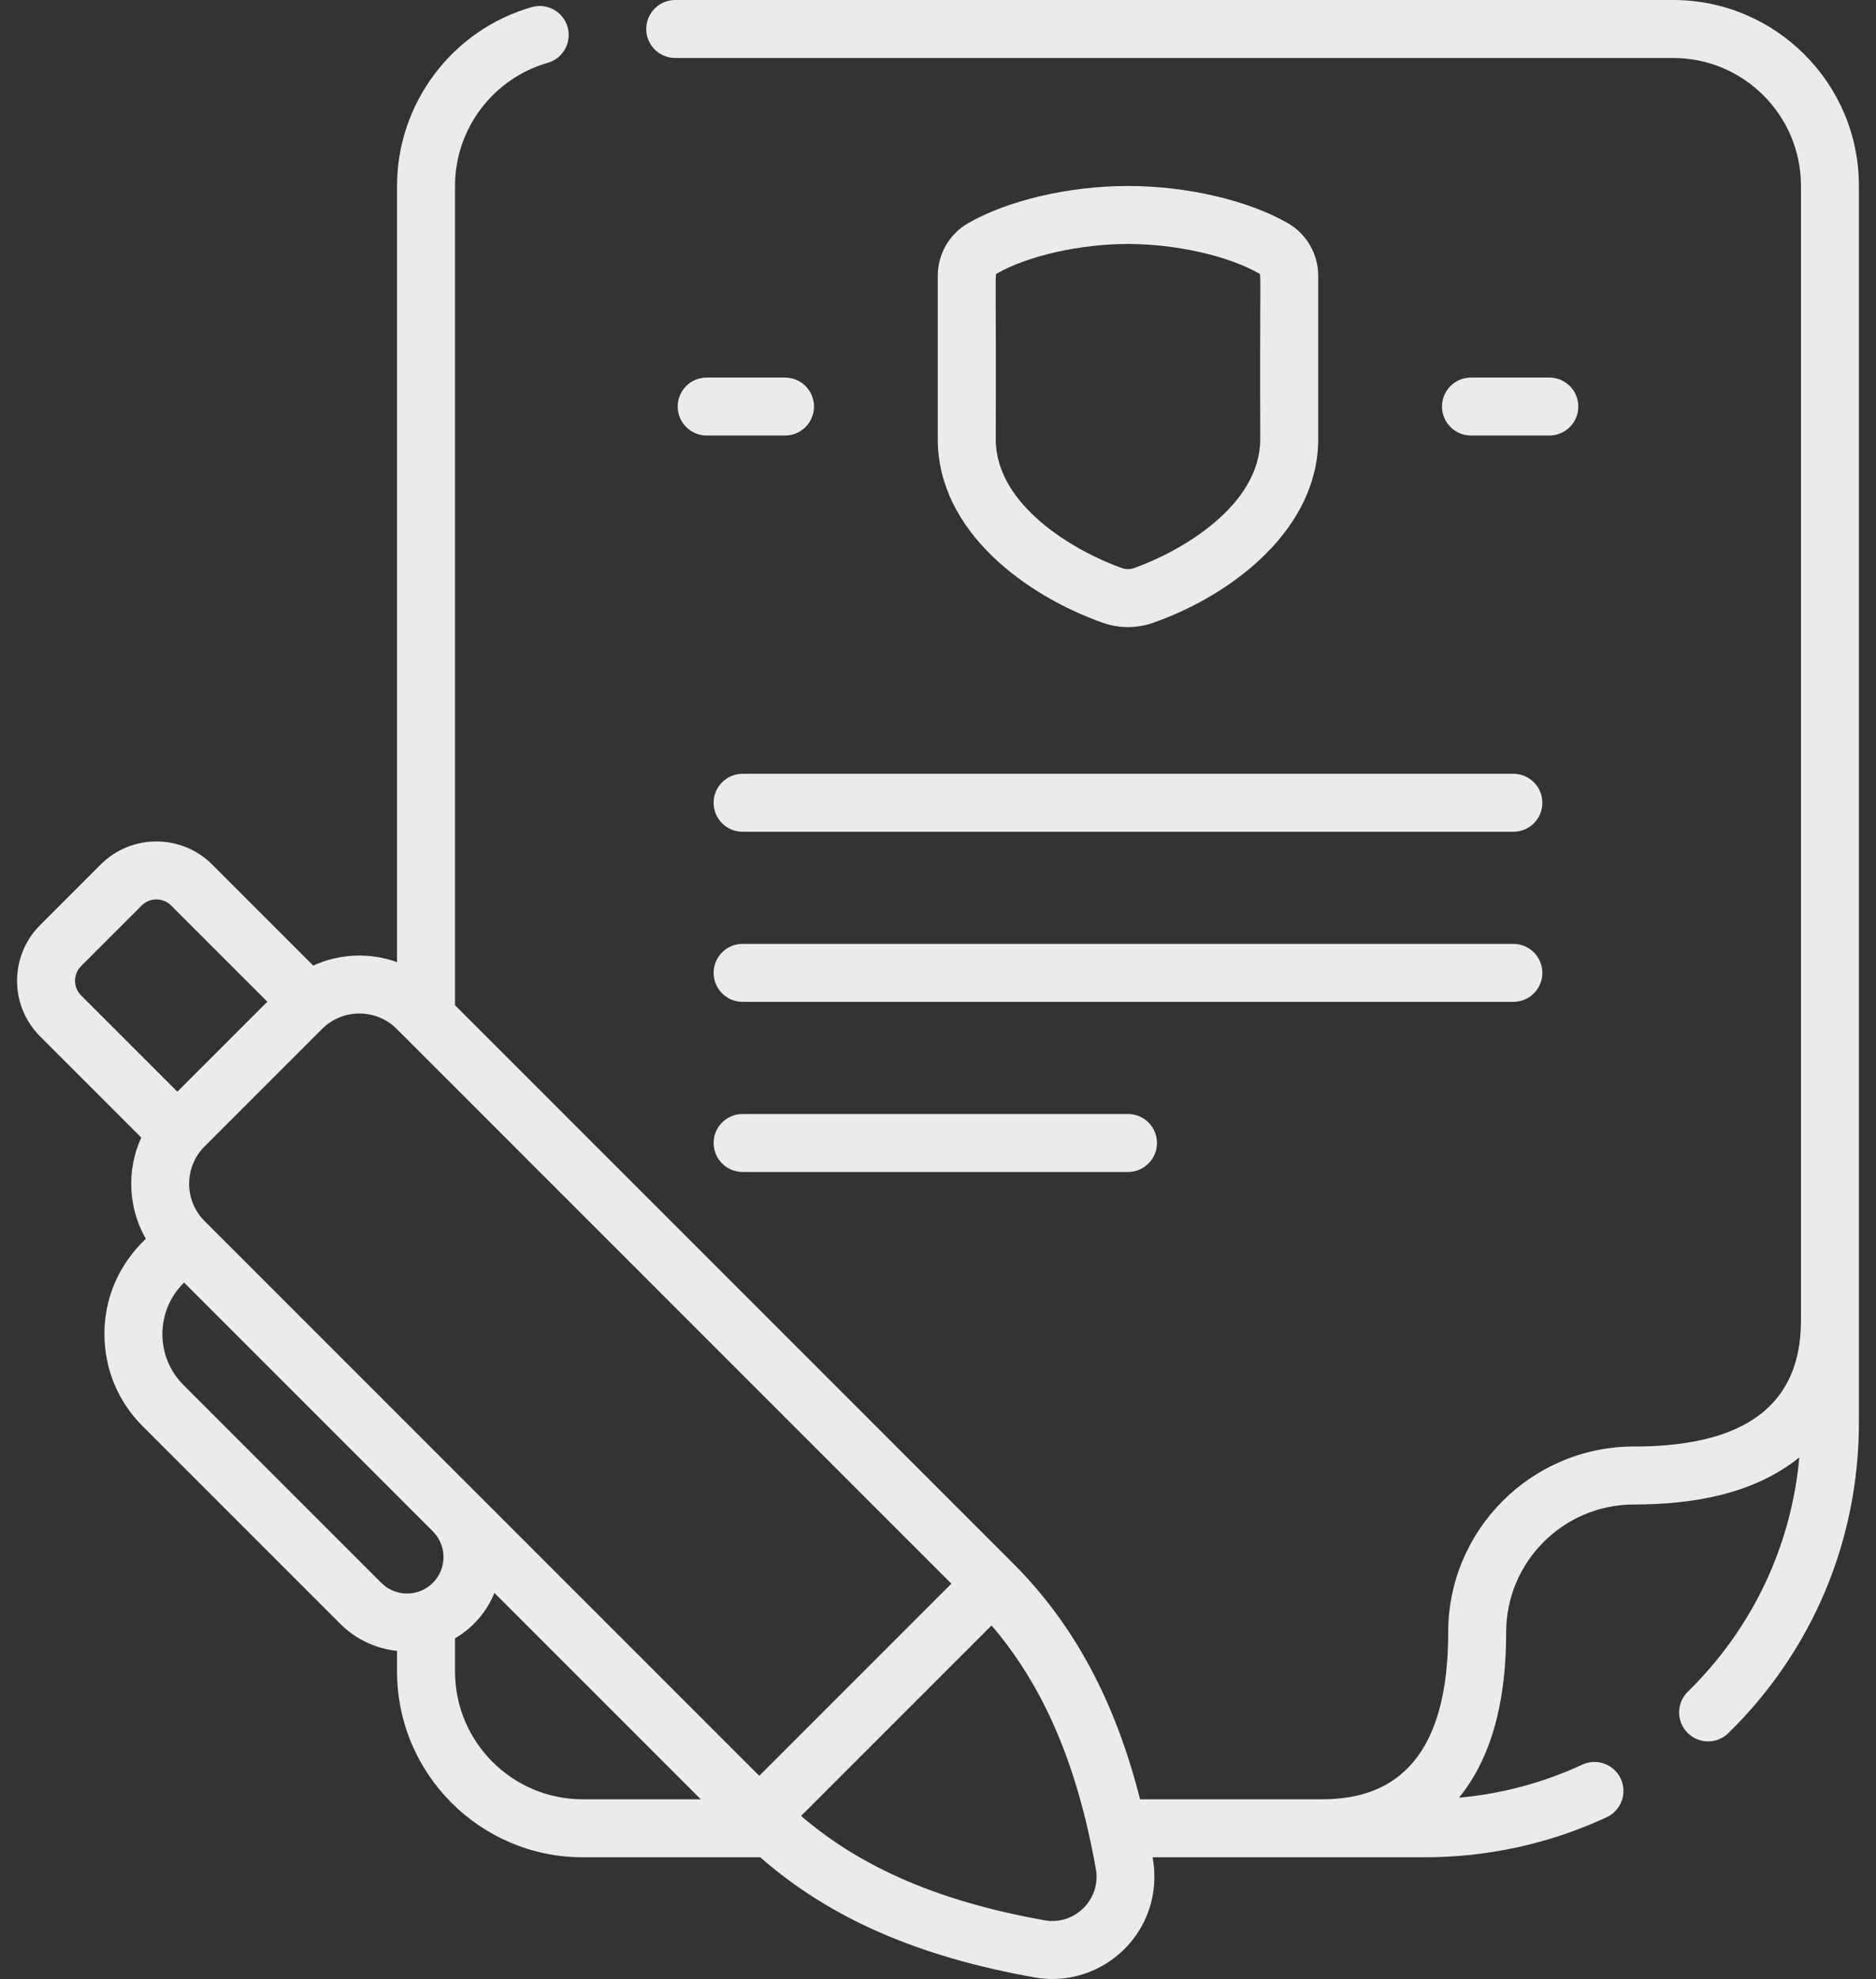 <svg width="73" height="77" viewBox="0 0 73 77" fill="none" xmlns="http://www.w3.org/2000/svg">
<rect x="0" y="0" width="73" height="77" fill="#333333" stroke="none"/>
<path d="M60.017 37.853C60.017 37.23 59.512 36.725 58.889 36.725H28.897C28.274 36.725 27.769 37.23 27.769 37.853C27.769 38.476 28.274 38.981 28.897 38.981H58.889C59.512 38.981 60.017 38.476 60.017 37.853ZM28.897 43.344C28.274 43.344 27.769 43.849 27.769 44.472C27.769 45.095 28.274 45.6 28.897 45.6H43.893C44.516 45.6 45.021 45.095 45.021 44.472C45.021 43.849 44.516 43.344 43.893 43.344H28.897ZM42.907 24.23C43.542 24.455 44.244 24.455 44.88 24.23C48.068 23.103 51.295 20.517 51.295 17.091V10.73C51.295 9.887 50.845 9.105 50.12 8.687C48.565 7.792 46.179 7.236 43.893 7.236C41.608 7.236 39.222 7.792 37.667 8.687C36.941 9.105 36.491 9.887 36.491 10.73V17.091C36.491 20.685 39.947 23.183 42.907 24.23C42.907 24.23 42.906 24.23 42.907 24.23ZM38.747 17.091C38.765 10.391 38.706 10.692 38.792 10.643C39.987 9.954 42.038 9.492 43.893 9.492C45.749 9.492 47.799 9.954 48.995 10.643C49.081 10.692 49.021 10.383 49.039 17.091C49.039 19.676 45.952 21.458 44.127 22.104C43.976 22.157 43.81 22.157 43.659 22.104L43.659 22.104C41.834 21.458 38.747 19.676 38.747 17.091ZM30.547 14.69H27.499C26.876 14.69 26.371 15.195 26.371 15.818C26.371 16.441 26.876 16.946 27.499 16.946H30.547C31.17 16.946 31.675 16.441 31.675 15.818C31.675 15.195 31.17 14.69 30.547 14.69ZM60.288 16.946C60.911 16.946 61.416 16.441 61.416 15.818C61.416 15.195 60.911 14.69 60.288 14.69H57.24C56.617 14.69 56.112 15.195 56.112 15.818C56.112 16.441 56.617 16.946 57.24 16.946H60.288ZM27.769 31.235C27.769 31.858 28.274 32.363 28.897 32.363H58.889C59.512 32.363 60.017 31.858 60.017 31.235C60.017 30.612 59.512 30.107 58.889 30.107H28.897C28.274 30.107 27.769 30.612 27.769 31.235ZM65.108 0H26.275C25.652 0 25.147 0.505 25.147 1.128C25.147 1.751 25.652 2.256 26.275 2.256H65.108C67.85 2.256 70.08 4.486 70.08 7.228V51.382C70.08 55.108 67.278 56.282 63.581 56.282C59.596 56.282 56.353 59.525 56.353 63.51C56.353 67.206 55.179 70.009 51.453 70.009C51.415 70.009 44.403 70.009 44.364 70.009C43.38 66.149 41.782 63.189 39.413 60.82L17.706 39.113V7.228C17.706 5.018 19.189 3.051 21.311 2.446C21.91 2.275 22.257 1.651 22.086 1.052C21.915 0.453 21.291 0.106 20.692 0.277C17.606 1.157 15.45 4.016 15.45 7.228V37.435C14.393 37.054 13.216 37.099 12.188 37.57L8.254 33.636C7.059 32.441 5.114 32.441 3.918 33.636L1.563 35.992C0.365 37.19 0.364 39.13 1.563 40.328L5.497 44.261C4.922 45.516 4.982 46.992 5.674 48.201C5.622 48.278 4.064 49.543 4.064 51.907C4.064 53.259 4.59 54.53 5.546 55.486L13.243 63.183C13.86 63.8 14.644 64.149 15.45 64.234V65.037C15.45 69.022 18.693 72.265 22.678 72.265H29.584C32.285 74.631 35.708 76.128 40.253 76.938C42.908 77.411 45.365 75.119 44.852 72.265H55.418C57.896 72.265 60.285 71.741 62.518 70.707C63.084 70.445 63.33 69.775 63.068 69.209C62.806 68.644 62.136 68.398 61.571 68.66C60.047 69.365 58.439 69.795 56.775 69.947C58.214 68.167 58.609 65.778 58.609 63.511C58.609 60.769 60.839 58.538 63.581 58.538C65.85 58.538 68.238 58.143 70.017 56.704C69.703 60.162 68.19 63.36 65.677 65.822C65.232 66.258 65.225 66.972 65.661 67.417C66.097 67.862 66.811 67.869 67.256 67.433C70.531 64.224 72.335 59.932 72.335 55.347V7.228C72.336 3.242 69.093 0 65.108 0V0ZM3.158 38.733C2.842 38.416 2.841 37.904 3.158 37.587L5.514 35.232C5.83 34.916 6.343 34.916 6.659 35.232L10.403 38.975L6.902 42.476L3.158 38.733ZM16.843 61.587C16.29 62.14 15.391 62.14 14.838 61.588L7.141 53.891C6.045 52.795 6.045 51.02 7.141 49.924L7.163 49.903L16.843 59.583C17.396 60.136 17.396 61.035 16.843 61.587ZM22.678 70.009C19.937 70.009 17.706 67.779 17.706 65.037V63.745C18.424 63.321 18.943 62.704 19.239 61.979L27.269 70.009H22.678ZM29.544 69.094L7.96 47.51C7.16 46.71 7.16 45.408 7.96 44.608L12.534 40.034C13.335 39.234 14.636 39.234 15.437 40.034L37.02 61.618L29.544 69.094ZM40.649 74.717C36.587 73.993 33.543 72.691 31.172 70.656L38.583 63.245C40.618 65.617 41.919 68.66 42.643 72.723C42.852 73.89 41.824 74.926 40.649 74.717Z" fill="white" fill-opacity="0.9"/>
</svg>
